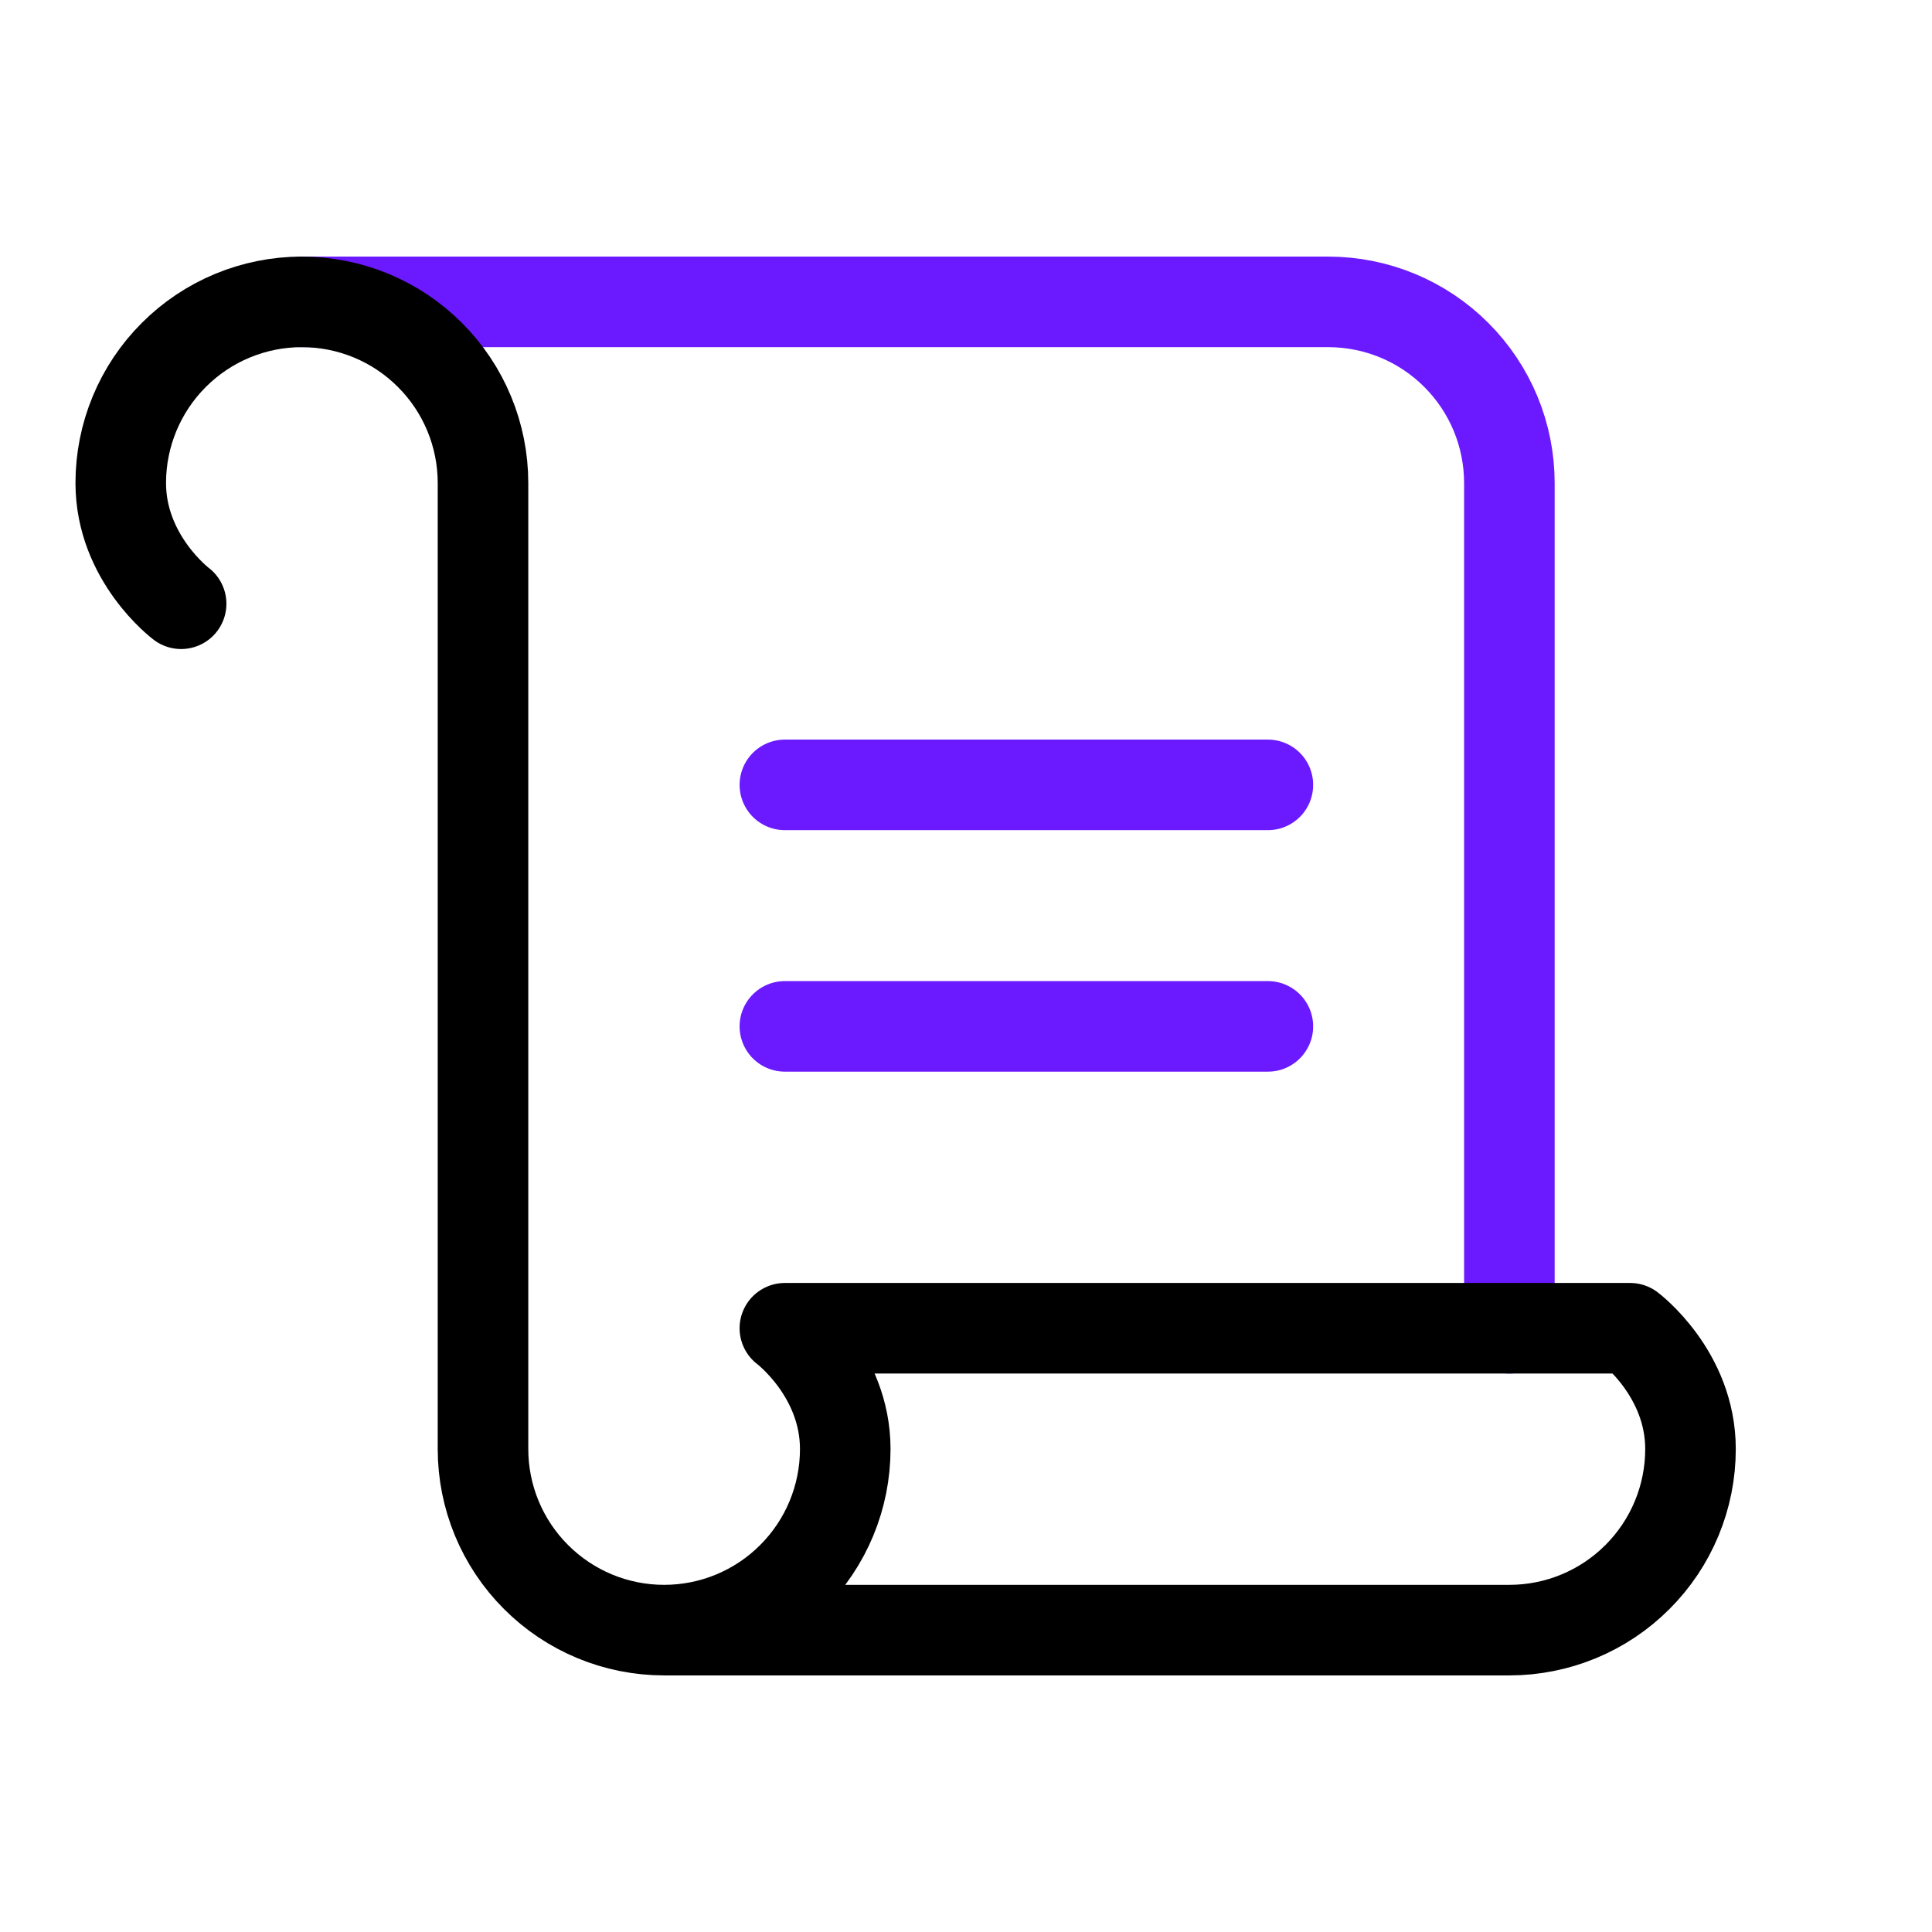 <svg width="32" height="32" viewBox="0 0 32 32" fill="none" xmlns="http://www.w3.org/2000/svg">
<g clip-path="url(#clip0_525_523)">
<path d="M25 22V8C25 7.204 24.684 6.441 24.121 5.879C23.559 5.316 22.796 5 22 5H5" stroke="#6B19FF" stroke-width="1.5" stroke-linecap="round" stroke-linejoin="round"/>
<path d="M13 13H21" stroke="#6B19FF" stroke-width="1.5" stroke-linecap="round" stroke-linejoin="round"/>
<path d="M13 17H21" stroke="#6B19FF" stroke-width="1.5" stroke-linecap="round" stroke-linejoin="round"/>
<path d="M3 10C3 10 2 9.25 2 8C2 7.204 2.316 6.441 2.879 5.879C3.441 5.316 4.204 5 5 5C5.796 5 6.559 5.316 7.121 5.879C7.684 6.441 8 7.204 8 8V24C8 24.796 8.316 25.559 8.879 26.121C9.441 26.684 10.204 27 11 27M11 27C11.796 27 12.559 26.684 13.121 26.121C13.684 25.559 14 24.796 14 24C14 22.75 13 22 13 22H27C27 22 28 22.75 28 24C28 24.796 27.684 25.559 27.121 26.121C26.559 26.684 25.796 27 25 27H11Z" stroke="black" stroke-width="1.5" stroke-linecap="round" stroke-linejoin="round"/>
</g>
<defs>
<clipPath id="clip0_525_523">
<rect width="32" height="32" fill="white"/>
</clipPath>
</defs>
</svg>
